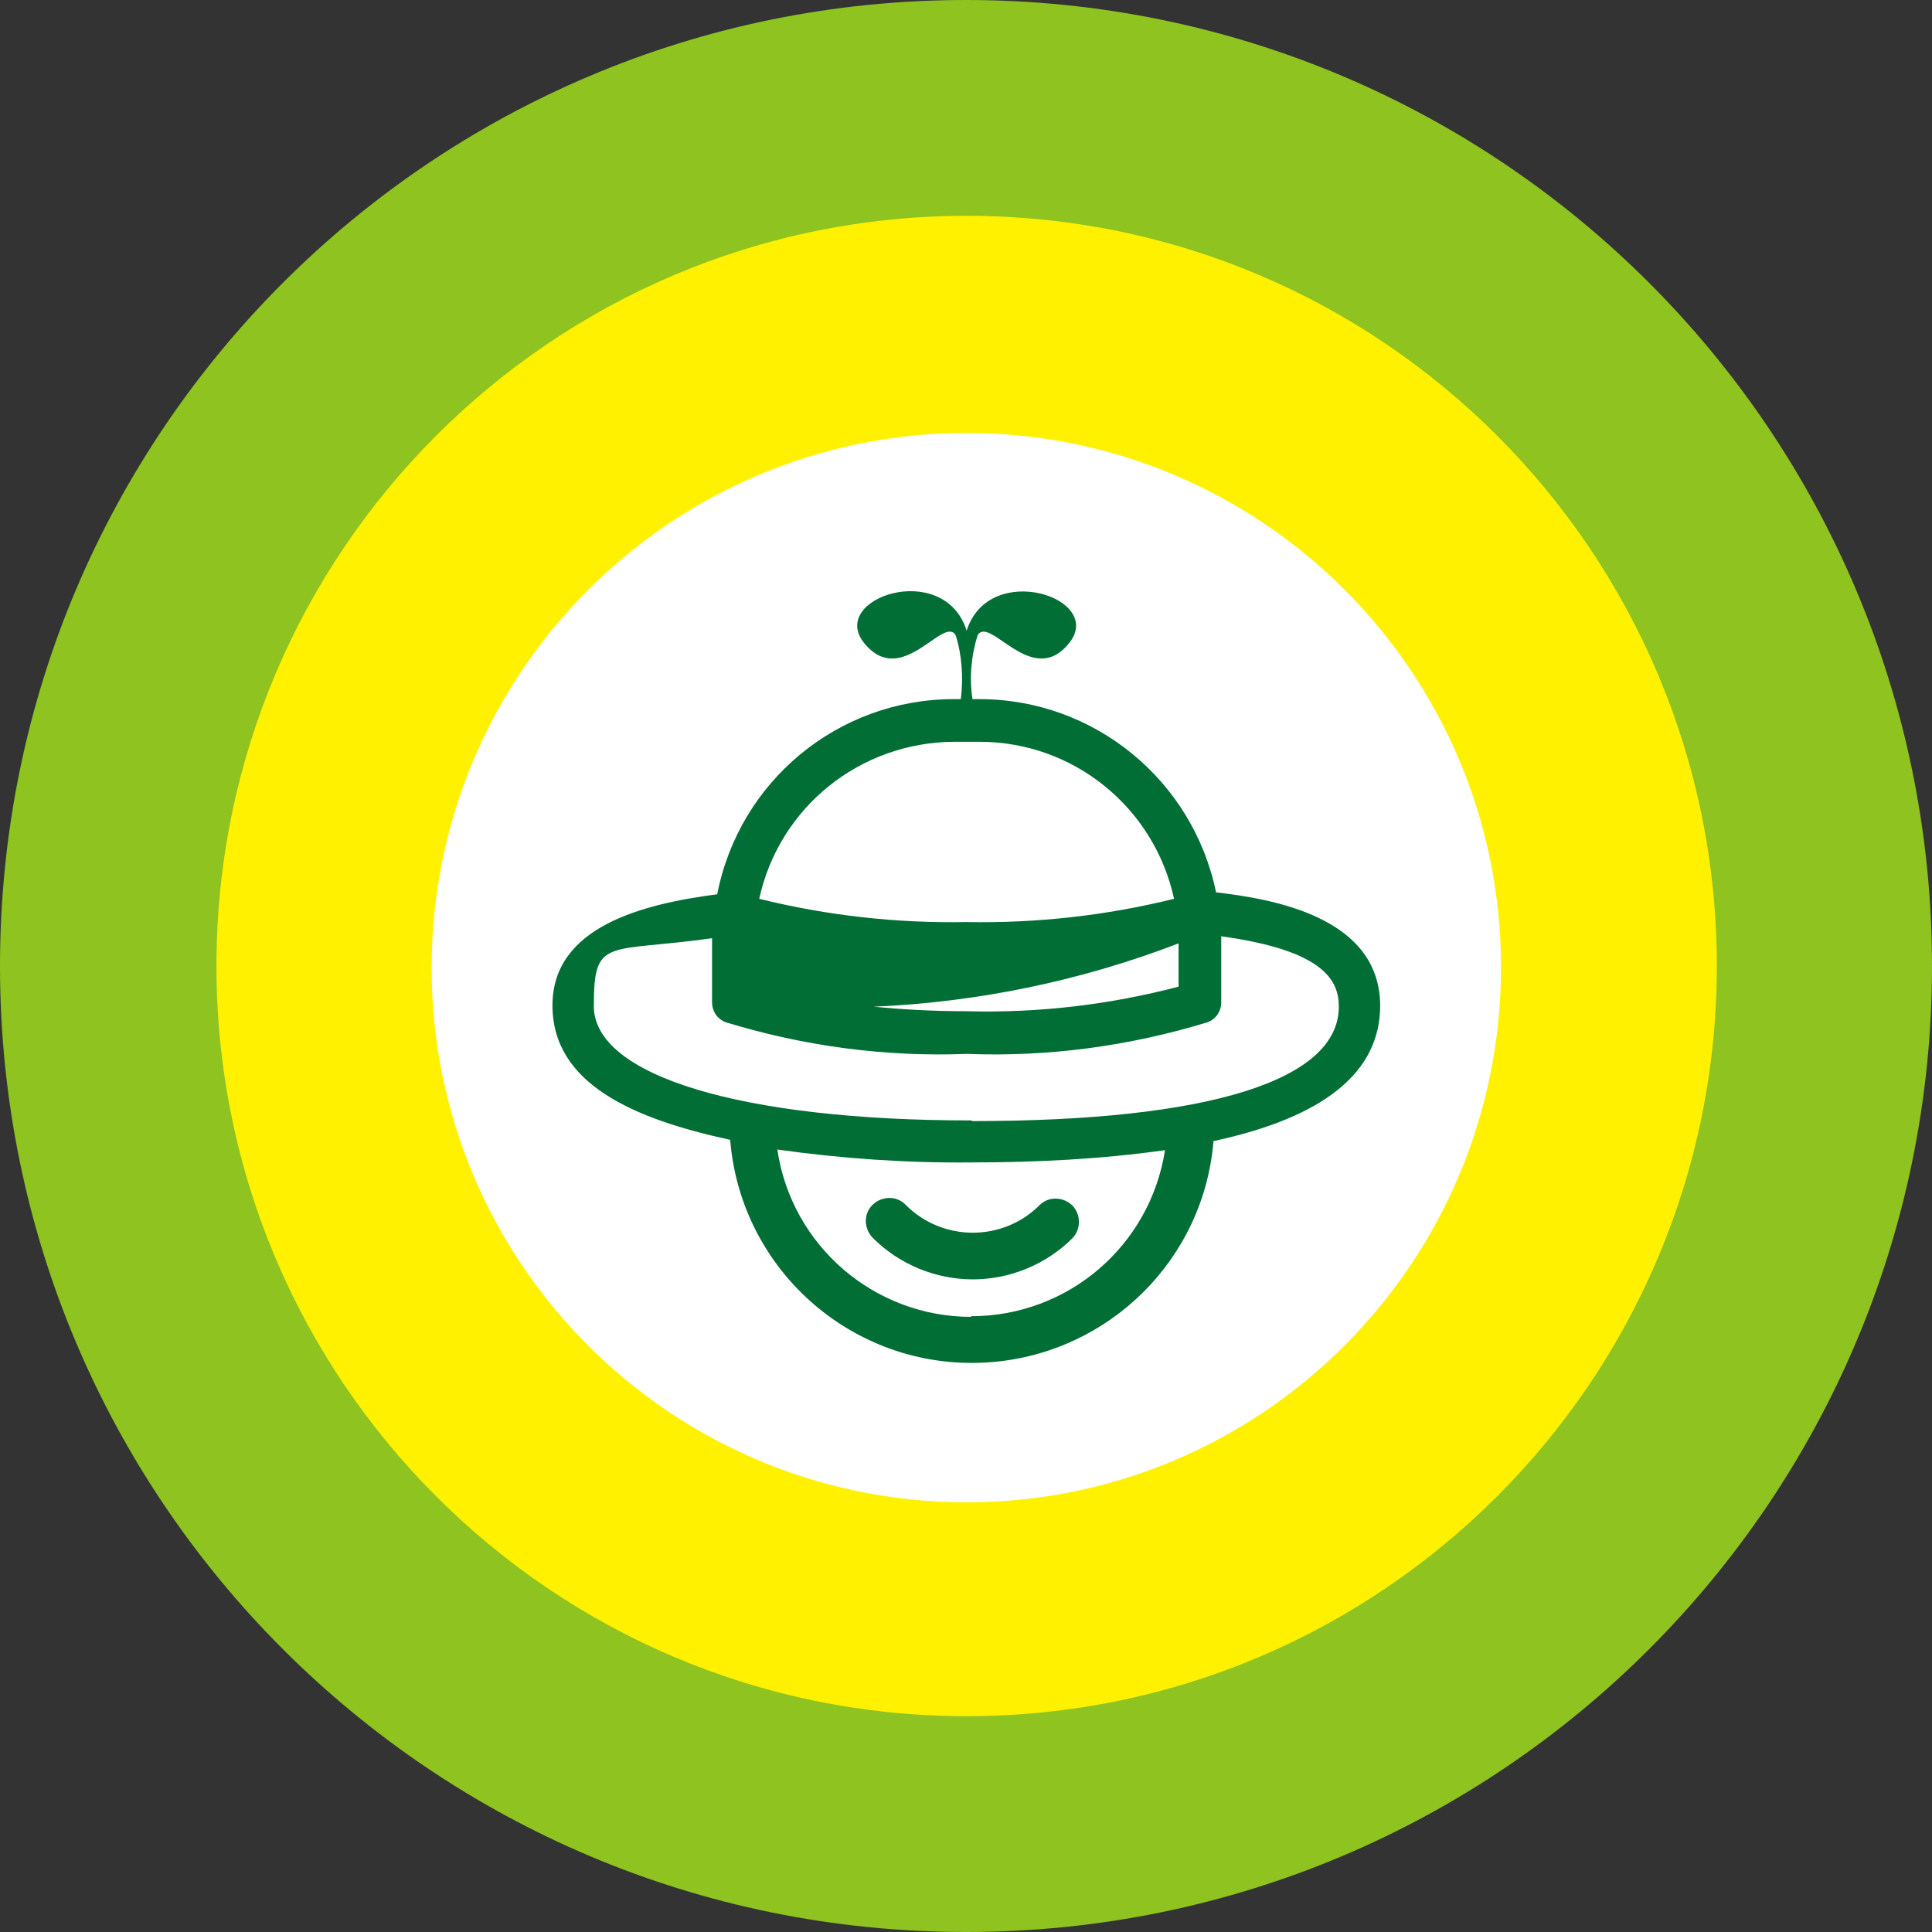<svg viewBox="0 0 299 299" version="1.1" xmlns="http://www.w3.org/2000/svg">
  <rect x="0" y="0" width="299" height="299" fill="#333333" stroke="none"/>
  <defs>
    <style>
      .cls-1 {
        fill: #006e35;
      }

      .cls-2 {
        fill: #fff;
      }

      .cls-3 {
        fill: #8fc31f;
      }

      .cls-4 {
        fill: #fff100;
      }
    </style>
  </defs>
  
  <g>
    <g data-sanitized-data-name="レイヤー_1" data-name="レイヤー_1" id="_レイヤー_1">
      <path d="M299,149.5c0,82.6-66.9,149.5-149.5,149.5S0,232.1,0,149.5,66.9,0,149.5,0s149.5,66.9,149.5,149.5" class="cls-3" data-sanitized-data-name="パス_14651" data-name="パス_14651" id="_パス_14651"></path>
      <path d="M265.7,149.5c0,64.1-52,116.1-116.1,116.1-64.1,0-116.1-52-116.1-116.1,0-64.1,52-116.1,116.1-116.1t0,0c64.1,0,116.1,52,116.1,116.1" class="cls-4" data-sanitized-data-name="パス_14652" data-name="パス_14652" id="_パス_14652"></path>
      <path d="M232.3,149.7c0,45.7-37,82.8-82.7,82.8-45.7,0-82.8-37-82.8-82.7,0-45.7,37-82.7,82.7-82.8,45.7,0,82.8,37,82.8,82.7h0" class="cls-2" data-sanitized-data-name="パス_14653" data-name="パス_14653" id="_パス_14653"></path>
      <path d="M213.6,155.7c0-13.9-16.9-16.6-25.4-17.6-3.6-17.4-18.9-29.9-36.6-29.9h-1.1c-.5-3.3-.2-6.7.8-9.9,1.9-3.1,8.4,8.3,14.1,1.3,5.8-7-12.3-13-15.8-2v1.1-1.1c-3.5-11.1-21.6-5-15.8,2s12.2-4.4,14.1-1.3c1,3.2,1.2,6.6.8,9.9h-1.1c-17.9,0-33.2,12.7-36.6,30.2-11.5,1.5-25.5,5-25.5,17.2s12.7,17.6,27.5,20.8c1.7,20.7,19.8,36.1,40.5,34.4,18.2-1.5,32.8-15.9,34.3-34.2,17.2-3.7,25.8-10.7,25.8-21M147.6,114.8h4c14.5,0,27,10.1,30.1,24.3-10.5,2.6-21.3,3.8-32.1,3.6-10.8.2-21.6-1-32.1-3.6,3.1-14.2,15.6-24.2,30.1-24.3M182.4,146.1v6.6c-10.7,2.8-21.7,4.1-32.8,3.8-5.5,0-10.2-.3-14.4-.7,16.2-.7,32.1-4,47.2-9.8M150.3,203.8c-15,0-27.8-11-30-25.9,9.9,1.4,20,2.1,30,2,10,0,20.1-.5,30-1.9-2.3,14.8-15,25.7-30,25.7M150.3,173.4c-35.5,0-58.4-6.9-58.4-17.7s2-8.2,18.3-10.5v9.9c0,1.4.8,2.6,2.1,3.1,12.1,3.7,24.7,5.4,37.3,4.9,12.6.5,25.2-1.2,37.3-4.9,1.3-.5,2.1-1.7,2.1-3.1v-9.4c0-.3,0-.5,0-.8,16,2.2,18.2,6.9,18.2,10.9,0,11.4-20.1,17.7-56.7,17.7" class="cls-1" data-sanitized-data-name="パス_14654" data-name="パス_14654" id="_パス_14654"></path>
      <path d="M150.6,198c-5.8,0-11.4-2.3-15.5-6.4-1.4-1.4-1.5-3.7-.1-5.1,1.4-1.4,3.7-1.5,5.1-.1,0,0,0,0,.1.1,5.7,5.7,15,5.7,20.7,0,1.4-1.4,3.7-1.3,5.1.1,1.3,1.4,1.3,3.6,0,5-4.1,4.1-9.7,6.4-15.5,6.4" class="cls-1" data-sanitized-data-name="パス_14655" data-name="パス_14655" id="_パス_14655"></path>
    </g>
  </g>
</svg>